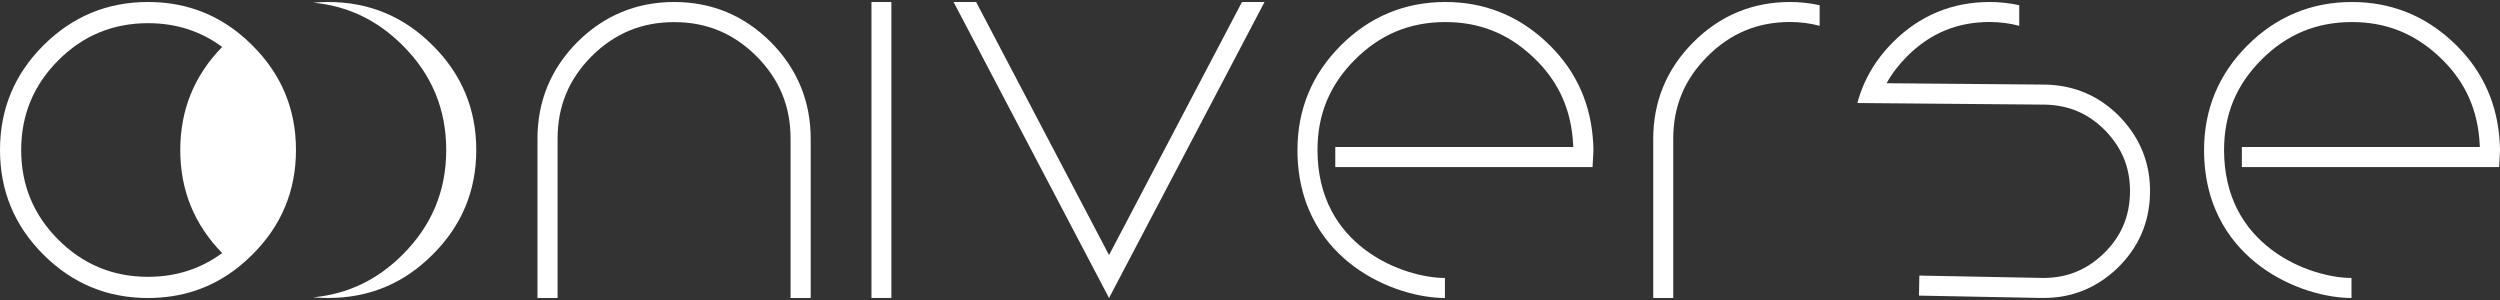 <svg width="250" height="30" viewBox="0 0 250 30" fill="none" xmlns="http://www.w3.org/2000/svg">
<rect x="0" y="0" width="250" height="30" fill="#333333" stroke="none"/>
<path d="M81.069 29.8H79.057V13.87C79.057 10.626 77.942 7.925 75.646 5.62C73.344 3.33 70.649 2.212 67.417 2.212C64.184 2.212 61.471 3.327 59.166 5.623C56.876 7.925 55.759 10.626 55.759 13.87V29.797H53.747V13.87C53.747 10.118 55.091 6.864 57.743 4.2C60.411 1.544 63.665 0.2 67.417 0.2C71.169 0.2 74.401 1.544 77.069 4.197C79.724 6.867 81.069 10.121 81.069 13.873V29.8Z" fill="white"/>
<path d="M124.199 0.2L110.904 25.507L97.612 0.2H95.358L110.904 29.8L126.453 0.2H124.199Z" fill="white"/>
<path d="M144.495 29.8C142.141 29.8 138.498 28.96 135.344 26.604C132.791 24.697 129.746 21.136 129.746 15C129.746 10.94 131.202 7.423 134.075 4.55C136.96 1.662 140.483 0.2 144.546 0.2C148.364 0.2 151.727 1.514 154.536 4.109C157.331 6.674 158.923 9.879 159.267 13.634C159.319 14.16 159.343 14.607 159.343 15V15.051L159.255 16.704H133.528V14.701H157.331C157.322 14.444 157.301 14.151 157.27 13.825C156.968 10.529 155.63 7.834 153.177 5.584C150.712 3.309 147.887 2.206 144.543 2.206C140.984 2.206 138.021 3.436 135.492 5.967C132.972 8.487 131.749 11.441 131.749 15.003C131.749 17.272 132.22 19.314 133.151 21.081C133.951 22.601 135.093 23.918 136.54 25C139.304 27.066 142.552 27.797 144.492 27.797V29.8H144.495Z" fill="white"/>
<path d="M235.155 29.8C232.801 29.8 229.158 28.96 226.004 26.604C223.451 24.697 220.406 21.136 220.406 15C220.406 10.94 221.862 7.423 224.735 4.55C227.62 1.662 231.143 0.2 235.203 0.2C239.022 0.2 242.384 1.514 245.194 4.109C247.988 6.674 249.58 9.879 249.924 13.634C249.976 14.16 250 14.607 250 15V15.051L249.912 16.704H224.186V14.701H247.988C247.979 14.444 247.958 14.151 247.928 13.825C247.626 10.529 246.287 7.834 243.834 5.584C241.369 3.309 238.544 2.206 235.2 2.206C231.641 2.206 228.678 3.436 226.149 5.967C223.63 8.487 222.406 11.441 222.406 15.003C222.406 17.272 222.877 19.314 223.808 21.081C224.608 22.601 225.75 23.918 227.197 25C229.962 27.066 233.209 27.797 235.149 27.797V29.8H235.155Z" fill="white"/>
<path d="M181.964 0.523C180.997 0.309 180.006 0.2 179.012 0.2C175.257 0.2 172.001 1.55 169.339 4.215C166.675 6.88 165.324 10.133 165.324 13.888V29.797H167.324V13.888C167.324 10.638 168.445 7.937 170.753 5.629C173.061 3.321 175.762 2.2 179.012 2.2C180.006 2.2 181 2.327 181.964 2.578V0.523Z" fill="white"/>
<path d="M212.05 11.749C210.014 9.632 207.498 8.526 204.57 8.46L188.659 8.324C189.187 7.369 189.87 6.472 190.713 5.629C193.021 3.321 195.722 2.2 198.972 2.2C199.966 2.2 200.96 2.327 201.924 2.578V0.523C200.954 0.309 199.966 0.2 198.972 0.2C195.217 0.2 191.964 1.55 189.299 4.215C188.06 5.454 187.109 6.822 186.444 8.305C186.154 8.949 185.919 9.617 185.737 10.302L187.804 10.32L204.522 10.462C206.936 10.517 208.926 11.393 210.6 13.133C212.268 14.888 213.053 16.915 212.999 19.329C212.944 21.734 212.071 23.719 210.328 25.392C208.573 27.06 206.546 27.845 204.129 27.791L191.936 27.558L191.897 29.561L204.087 29.794C204.177 29.794 204.268 29.797 204.359 29.797C207.174 29.797 209.645 28.803 211.712 26.839C213.83 24.803 214.935 22.293 215.002 19.374C215.068 16.444 214.074 13.882 212.047 11.749H212.05Z" fill="white"/>
<path d="M43.276 4.55C40.391 1.65 36.908 0.2 32.826 0.2C32.316 0.2 31.814 0.224 31.325 0.27C34.763 0.587 37.747 2.013 40.273 4.55C43.173 7.438 44.623 10.922 44.623 15C44.623 19.078 43.173 22.561 40.273 25.45C37.747 27.987 34.766 29.413 31.325 29.73C31.817 29.776 32.319 29.797 32.826 29.797C36.908 29.797 40.388 28.347 43.276 25.447C46.176 22.558 47.626 19.075 47.626 14.997C47.626 10.919 46.176 7.432 43.276 4.547V4.55Z" fill="white"/>
<path d="M25.25 4.55C24.784 4.082 24.304 3.653 23.805 3.26C21.223 1.221 18.223 0.2 14.8 0.2C10.719 0.2 7.229 1.65 4.329 4.55C1.444 7.435 0 10.919 0 15C0 19.081 1.444 22.562 4.329 25.45C7.229 28.35 10.719 29.8 14.797 29.8C18.22 29.8 21.223 28.779 23.802 26.74C24.298 26.347 24.781 25.918 25.247 25.45C28.147 22.562 29.597 19.078 29.597 15C29.597 10.922 28.147 7.435 25.247 4.55H25.25ZM14.8 27.682C11.299 27.682 8.308 26.444 5.831 23.969C3.353 21.492 2.118 18.504 2.118 15C2.118 11.496 3.356 8.508 5.831 6.031C8.308 3.553 11.296 2.318 14.8 2.318C17.6 2.318 20.075 3.109 22.216 4.695C19.425 7.553 18.026 10.988 18.026 15C18.026 19.012 19.422 22.447 22.216 25.305C20.072 26.888 17.6 27.682 14.8 27.682Z" fill="white"/>
<path d="M89.138 0.2H87.147V29.797H89.138V0.2Z" fill="white"/>
</svg>
